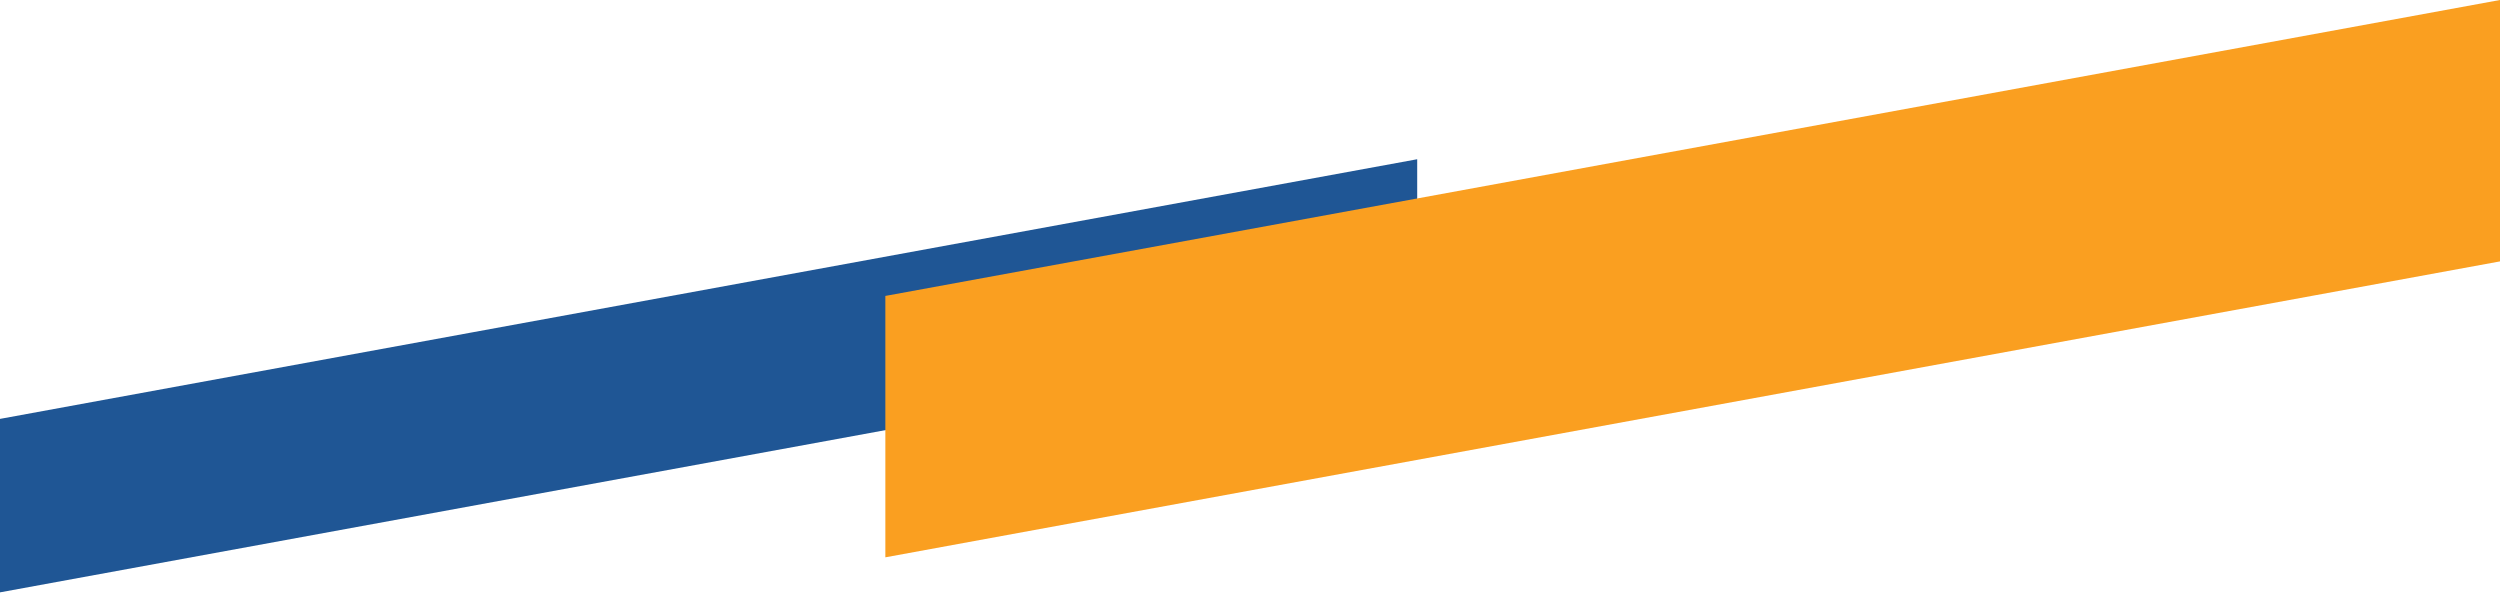 <svg xmlns="http://www.w3.org/2000/svg" width="785" height="190" viewBox="0 0 785 190">
  <defs>
    <style>
      .cls-1 {
        fill: #1f5695;
      }

      .cls-1, .cls-2 {
        fill-rule: evenodd;
      }

      .cls-2 {
        fill: #fa9f20;
      }
    </style>
  </defs>
  <path id="Rectangle_4_copy_4" data-name="Rectangle 4 copy 4" class="cls-1" d="M445,50L0,131.53V186l445-81.53V50Z"/>
  <path id="Rectangle_4_copy_5" data-name="Rectangle 4 copy 5" class="cls-2" d="M785,0L278,92.92V175L785,82.079V0Z"/>
</svg>
